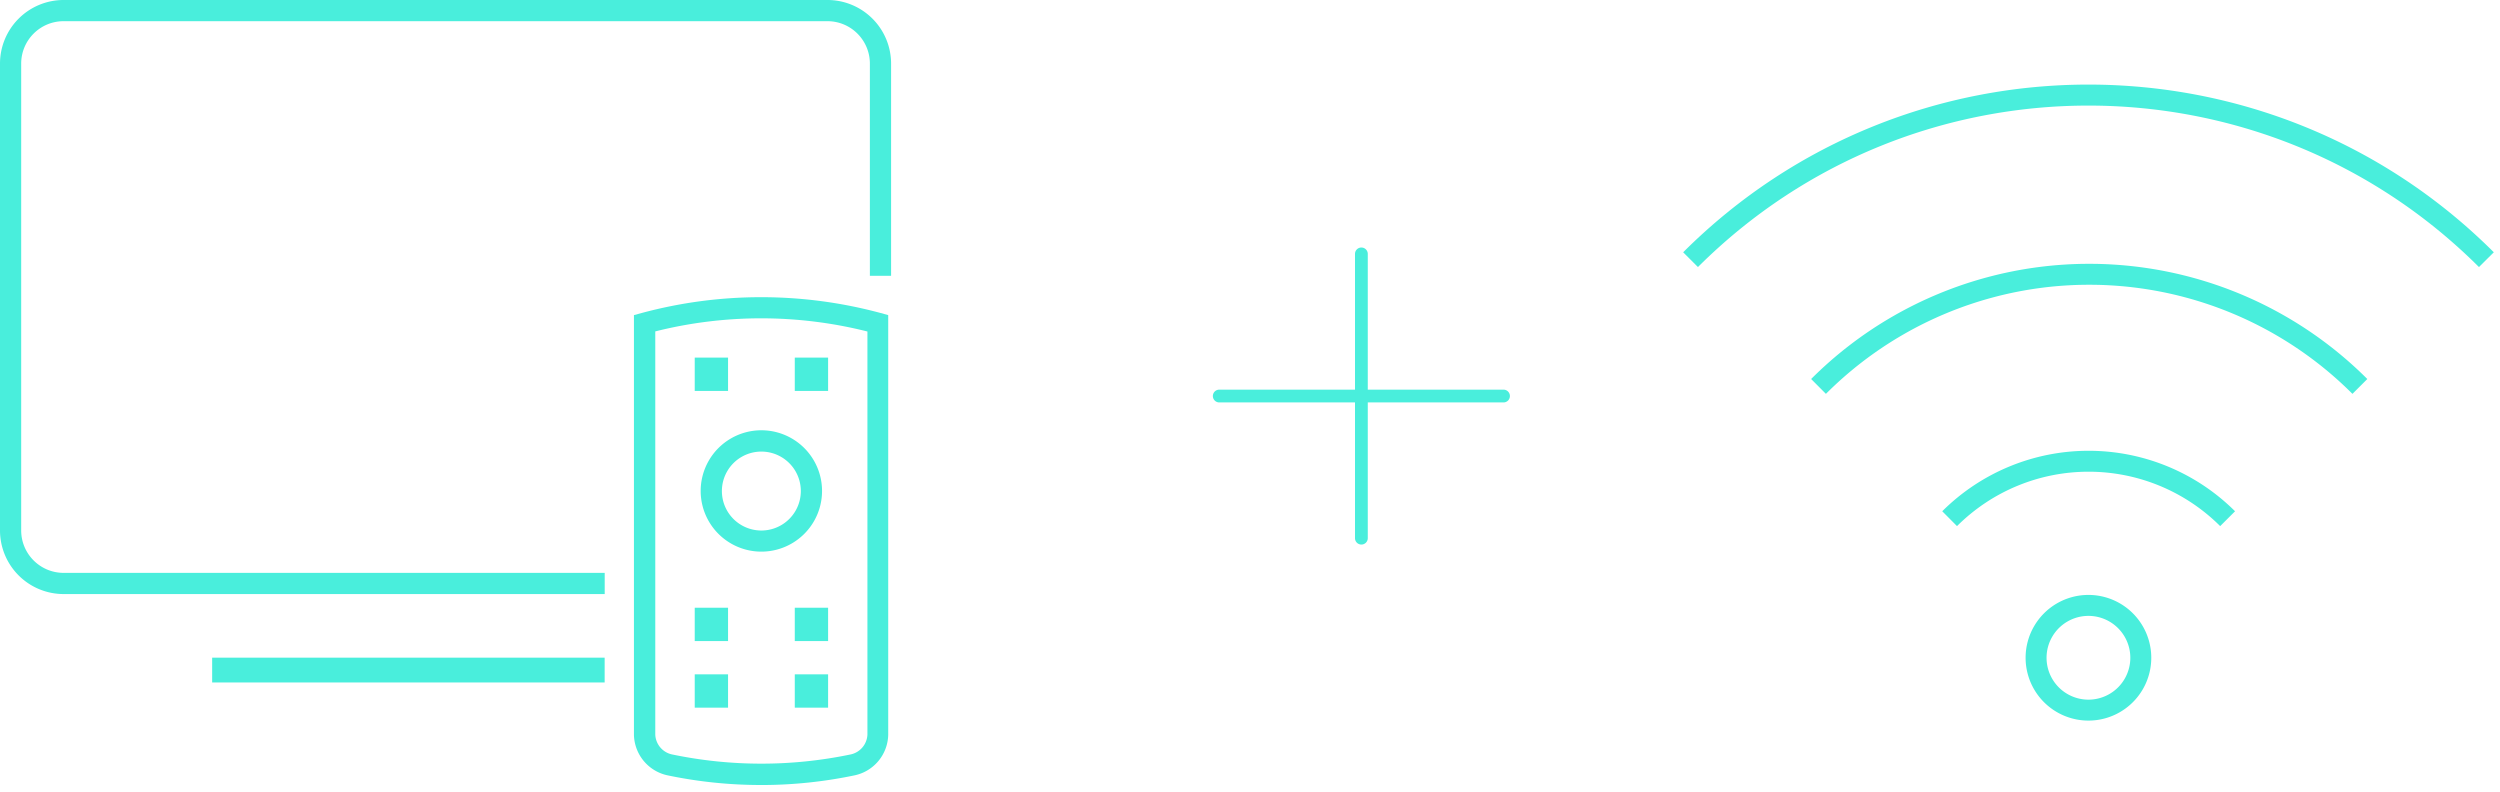 <svg width="101" height="32" viewBox="0 0 101 32" xmlns="http://www.w3.org/2000/svg"><title>Icons</title><g fill="#49EEDC" fill-rule="evenodd"><path d="M61 16a.258.258 0 0 1-.258.258h-5.484v5.484a.258.258 0 0 1-.516 0v-5.484h-5.484a.258.258 0 0 1 0-.516h5.484v-5.484a.258.258 0 0 1 .516 0v5.484h5.484c.143 0 .258.116.258.258"/><g fill-rule="nonzero"><path d="M78.467 20.655l.596.6a7.527 7.527 0 0 1 10.632 0l.601-.6a8.381 8.381 0 0 0-11.83 0zm-5.297-5.343l.597.6a15.036 15.036 0 0 1 21.272 0l.6-.6a15.887 15.887 0 0 0-22.469 0z"/><path d="M68 10.192l.597.597c8.719-8.698 22.833-8.698 31.553 0l.6-.597c-9.048-9.033-23.702-9.033-32.75 0zm16.373 18.92a2.538 2.538 0 1 1 0-5.077 2.538 2.538 0 0 1 0 5.077zm0-4.23a1.692 1.692 0 1 0 0 3.384 1.692 1.692 0 0 0 0-3.384z"/></g><g fill-rule="nonzero"><path d="M30.759 31.714A18.39 18.39 0 0 1 27 31.33a1.714 1.714 0 0 1-1.389-1.65V12.73l.318-.086a18.54 18.54 0 0 1 9.642 0l.313.086v16.954a1.714 1.714 0 0 1-1.388 1.646 18.39 18.39 0 0 1-3.737.385zM26.473 13.39v16.285c.016.403.31.74.707.81 2.36.489 4.796.489 7.157 0a.857.857 0 0 0 .707-.805V13.393a17.571 17.571 0 0 0-8.571-.004z"/><path d="M30.759 22.286a2.451 2.451 0 1 1 0-4.903 2.451 2.451 0 0 1 0 4.903zm0-4.042a1.594 1.594 0 1 0 0 3.189 1.594 1.594 0 0 0 0-3.189zm-2.692-3.797h1.346v1.346h-1.346zm4.042 0h1.346v1.346h-1.346zm-4.042 10.106h1.346v1.346h-1.346zm4.042 0h1.346v1.346h-1.346zm-4.042 2.691h1.346v1.346h-1.346zm4.042 0h1.346v1.346h-1.346z"/><path d="M24.429 24H2.57A2.571 2.571 0 0 1 0 21.429V2.57A2.571 2.571 0 0 1 2.571 0H33.43A2.571 2.571 0 0 1 36 2.571v8.572h-.857V2.57c0-.946-.768-1.714-1.714-1.714H2.57C1.624.856.856 1.624.856 2.57v18.86c0 .946.768 1.714 1.714 1.714h21.86V24zM8.571 26.571h15.857v1H8.571z"/></g></g></svg>